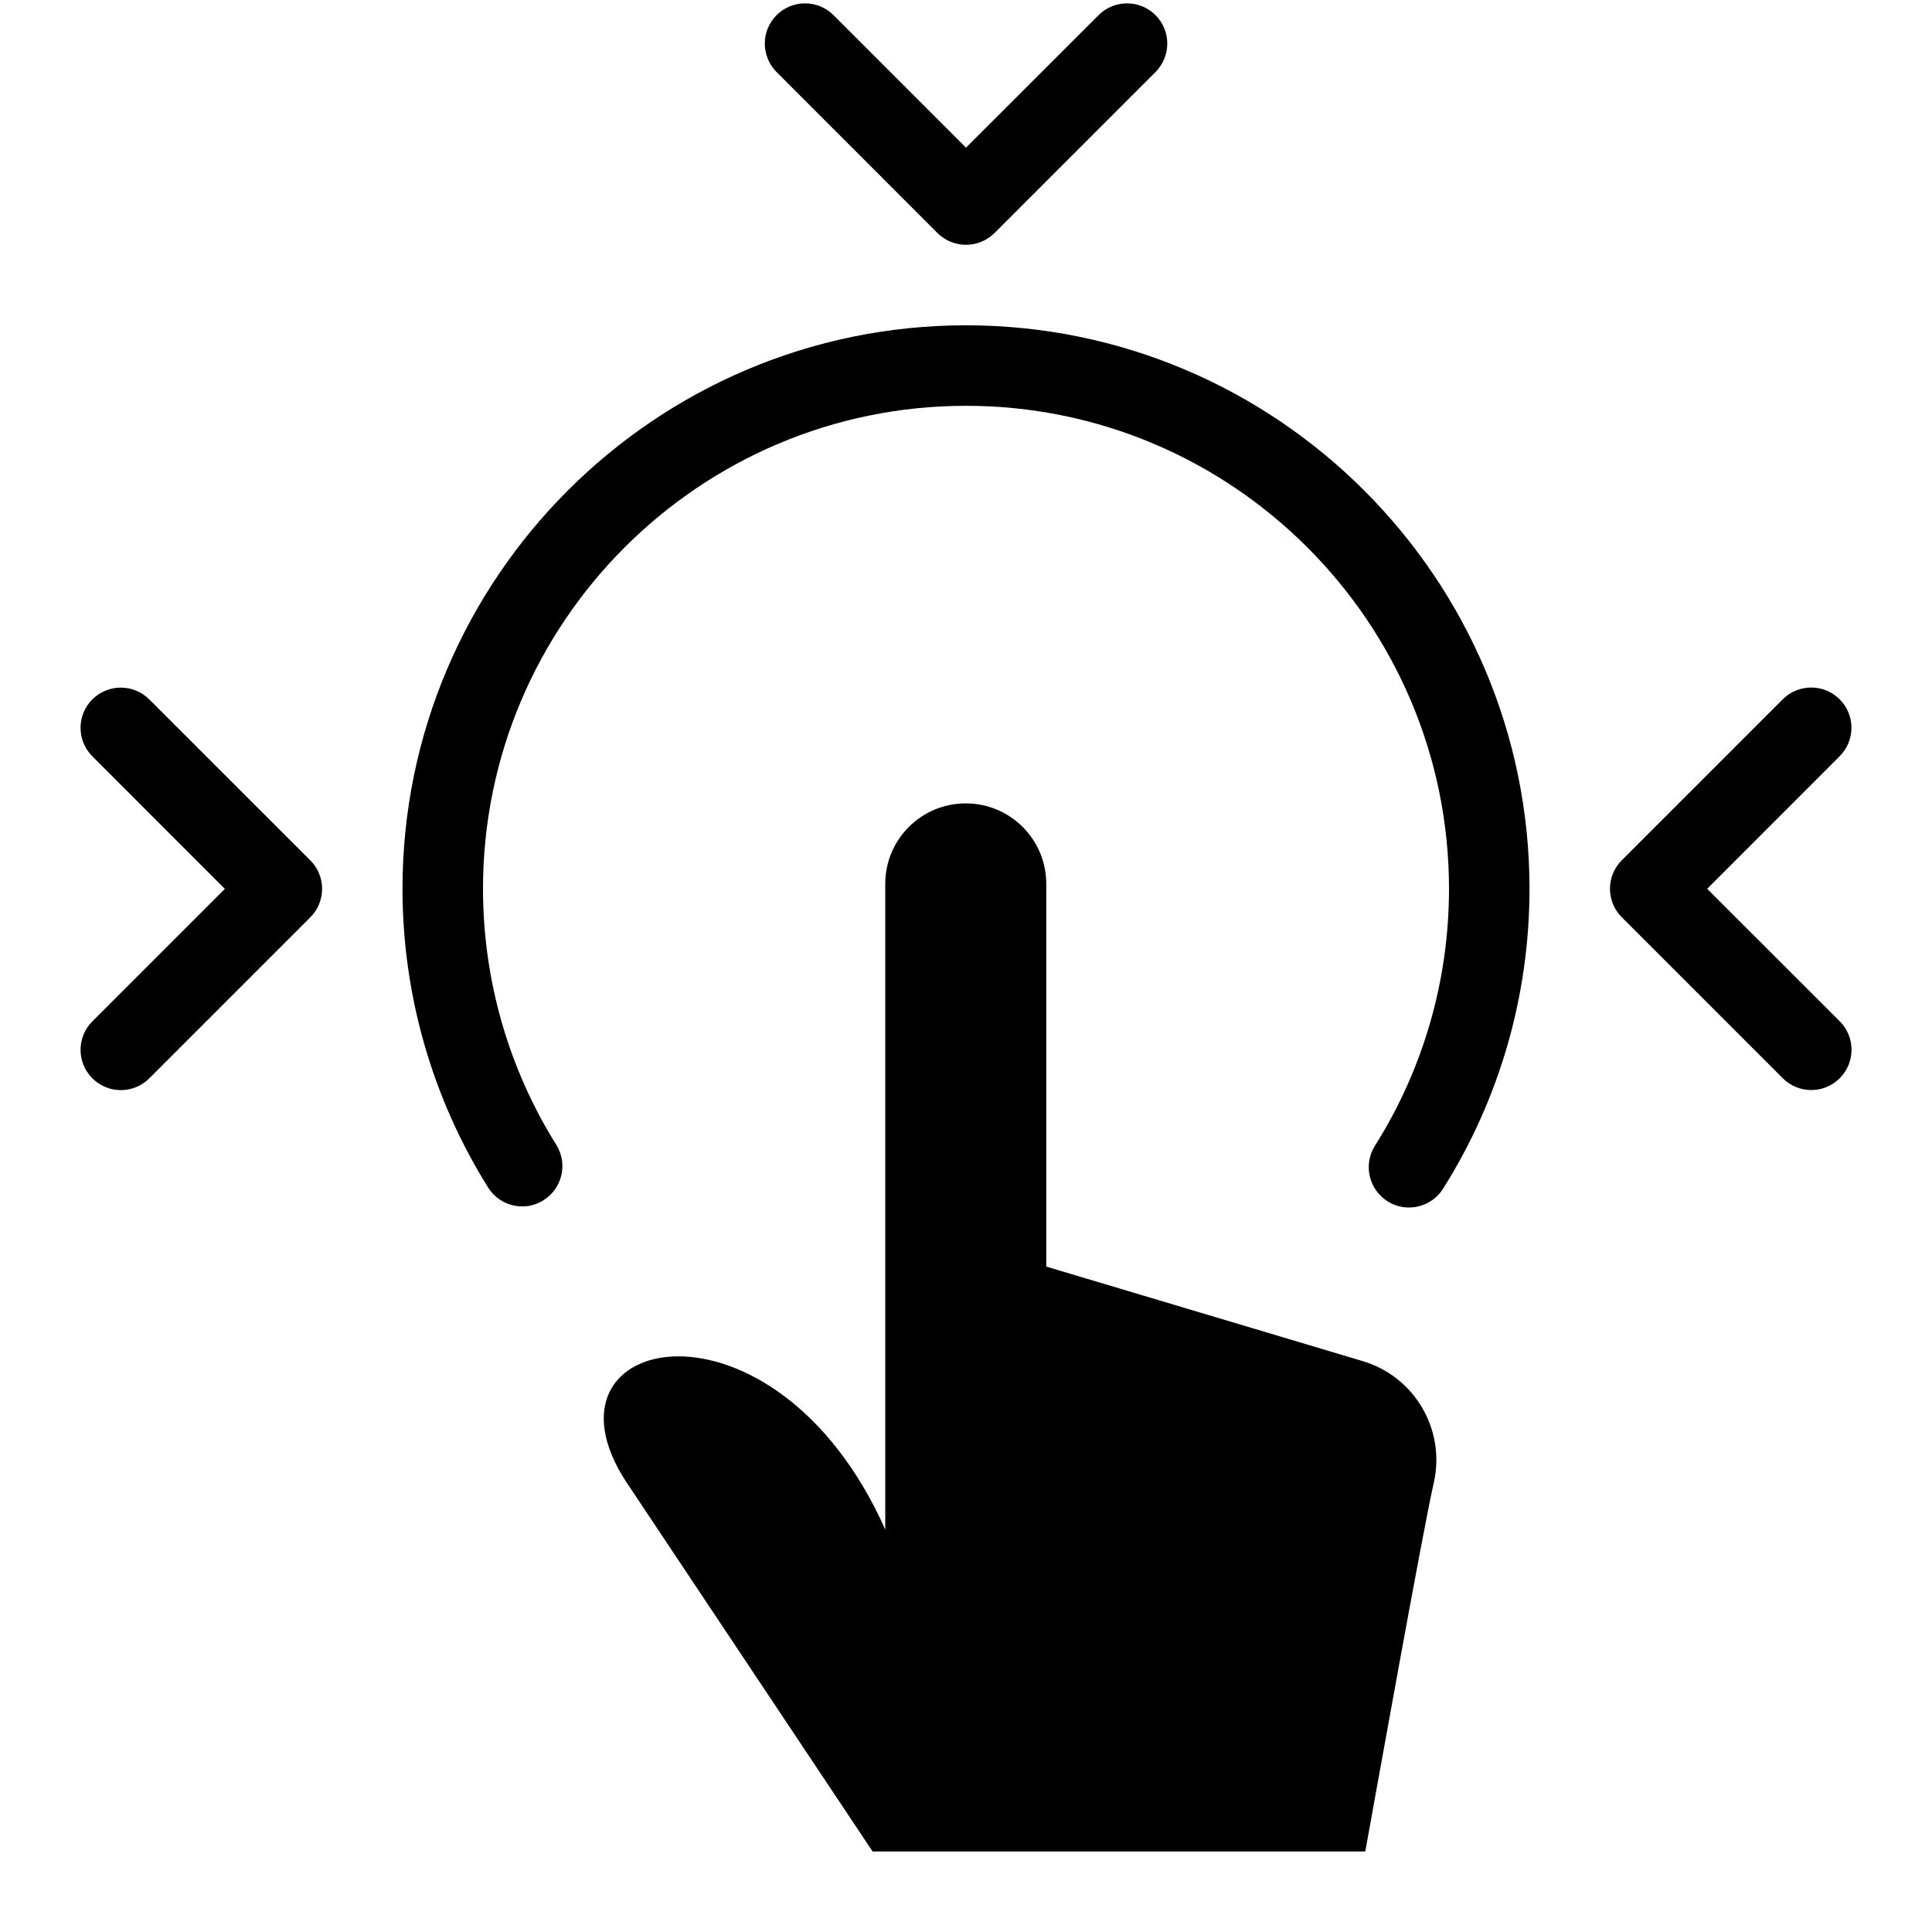 <?xml version="1.0" ?><svg enable-background="new 0 0 24 24" height="24px" version="1.1" viewBox="0 0 24 24" width="24px" xml:space="preserve" xmlns="http://www.w3.org/2000/svg" xmlns:xlink="http://www.w3.org/1999/xlink"><g id="Filled_Icons_1_"><g><path d="M12,4.041c-3.859,0-7,3.141-7,7c0,1.314,0.368,2.598,1.063,3.71c0.147,0.236,0.458,0.306,0.688,0.159    c0.234-0.147,0.306-0.455,0.159-0.689C6.315,13.268,6,12.168,6,11.041c0-3.309,2.691-6,6-6s6,2.691,6,6    c0,1.134-0.318,2.238-0.92,3.192c-0.147,0.233-0.077,0.542,0.156,0.689C17.319,14.976,17.411,15,17.503,15    c0.165,0,0.328-0.083,0.423-0.233C18.629,13.652,19,12.364,19,11.041C19,7.182,15.859,4.041,12,4.041z"/><path d="M11.646,2.895C11.744,2.992,11.872,3.041,12,3.041s0.256-0.049,0.354-0.146l2-2c0.195-0.195,0.195-0.512,0-0.707    s-0.512-0.195-0.707,0L12,1.834l-1.646-1.646c-0.195-0.195-0.512-0.195-0.707,0s-0.195,0.512,0,0.707L11.646,2.895z"/><path d="M21.207,11.041l1.646-1.647c0.195-0.195,0.195-0.512,0-0.707c-0.195-0.195-0.512-0.195-0.707,0l-2,2    c-0.195,0.195-0.195,0.512,0,0.707l2,2c0.098,0.098,0.226,0.147,0.354,0.147s0.256-0.049,0.354-0.147    c0.195-0.195,0.195-0.512,0-0.707L21.207,11.041z"/><path d="M1.854,8.688c-0.195-0.195-0.512-0.195-0.707,0s-0.195,0.512,0,0.707l1.646,1.647l-1.646,1.646    c-0.195,0.195-0.195,0.512,0,0.707c0.098,0.098,0.226,0.147,0.354,0.147s0.256-0.049,0.354-0.147l2-2    c0.195-0.195,0.195-0.512,0-0.707L1.854,8.688z"/><path d="M16.917,16.905l-3.92-1.171v-4.754c0-0.553-0.447-1-1-1s-1,0.447-1,1V19c-1.381-3.092-4.432-2.447-3.217-0.59L10.84,23    h6.12c0.104-0.574,0.72-4.013,0.85-4.576C17.963,17.76,17.571,17.094,16.917,16.905z"/></g></g><g id="Invisible_Shape"><rect fill="none" height="24" width="24"/></g></svg>